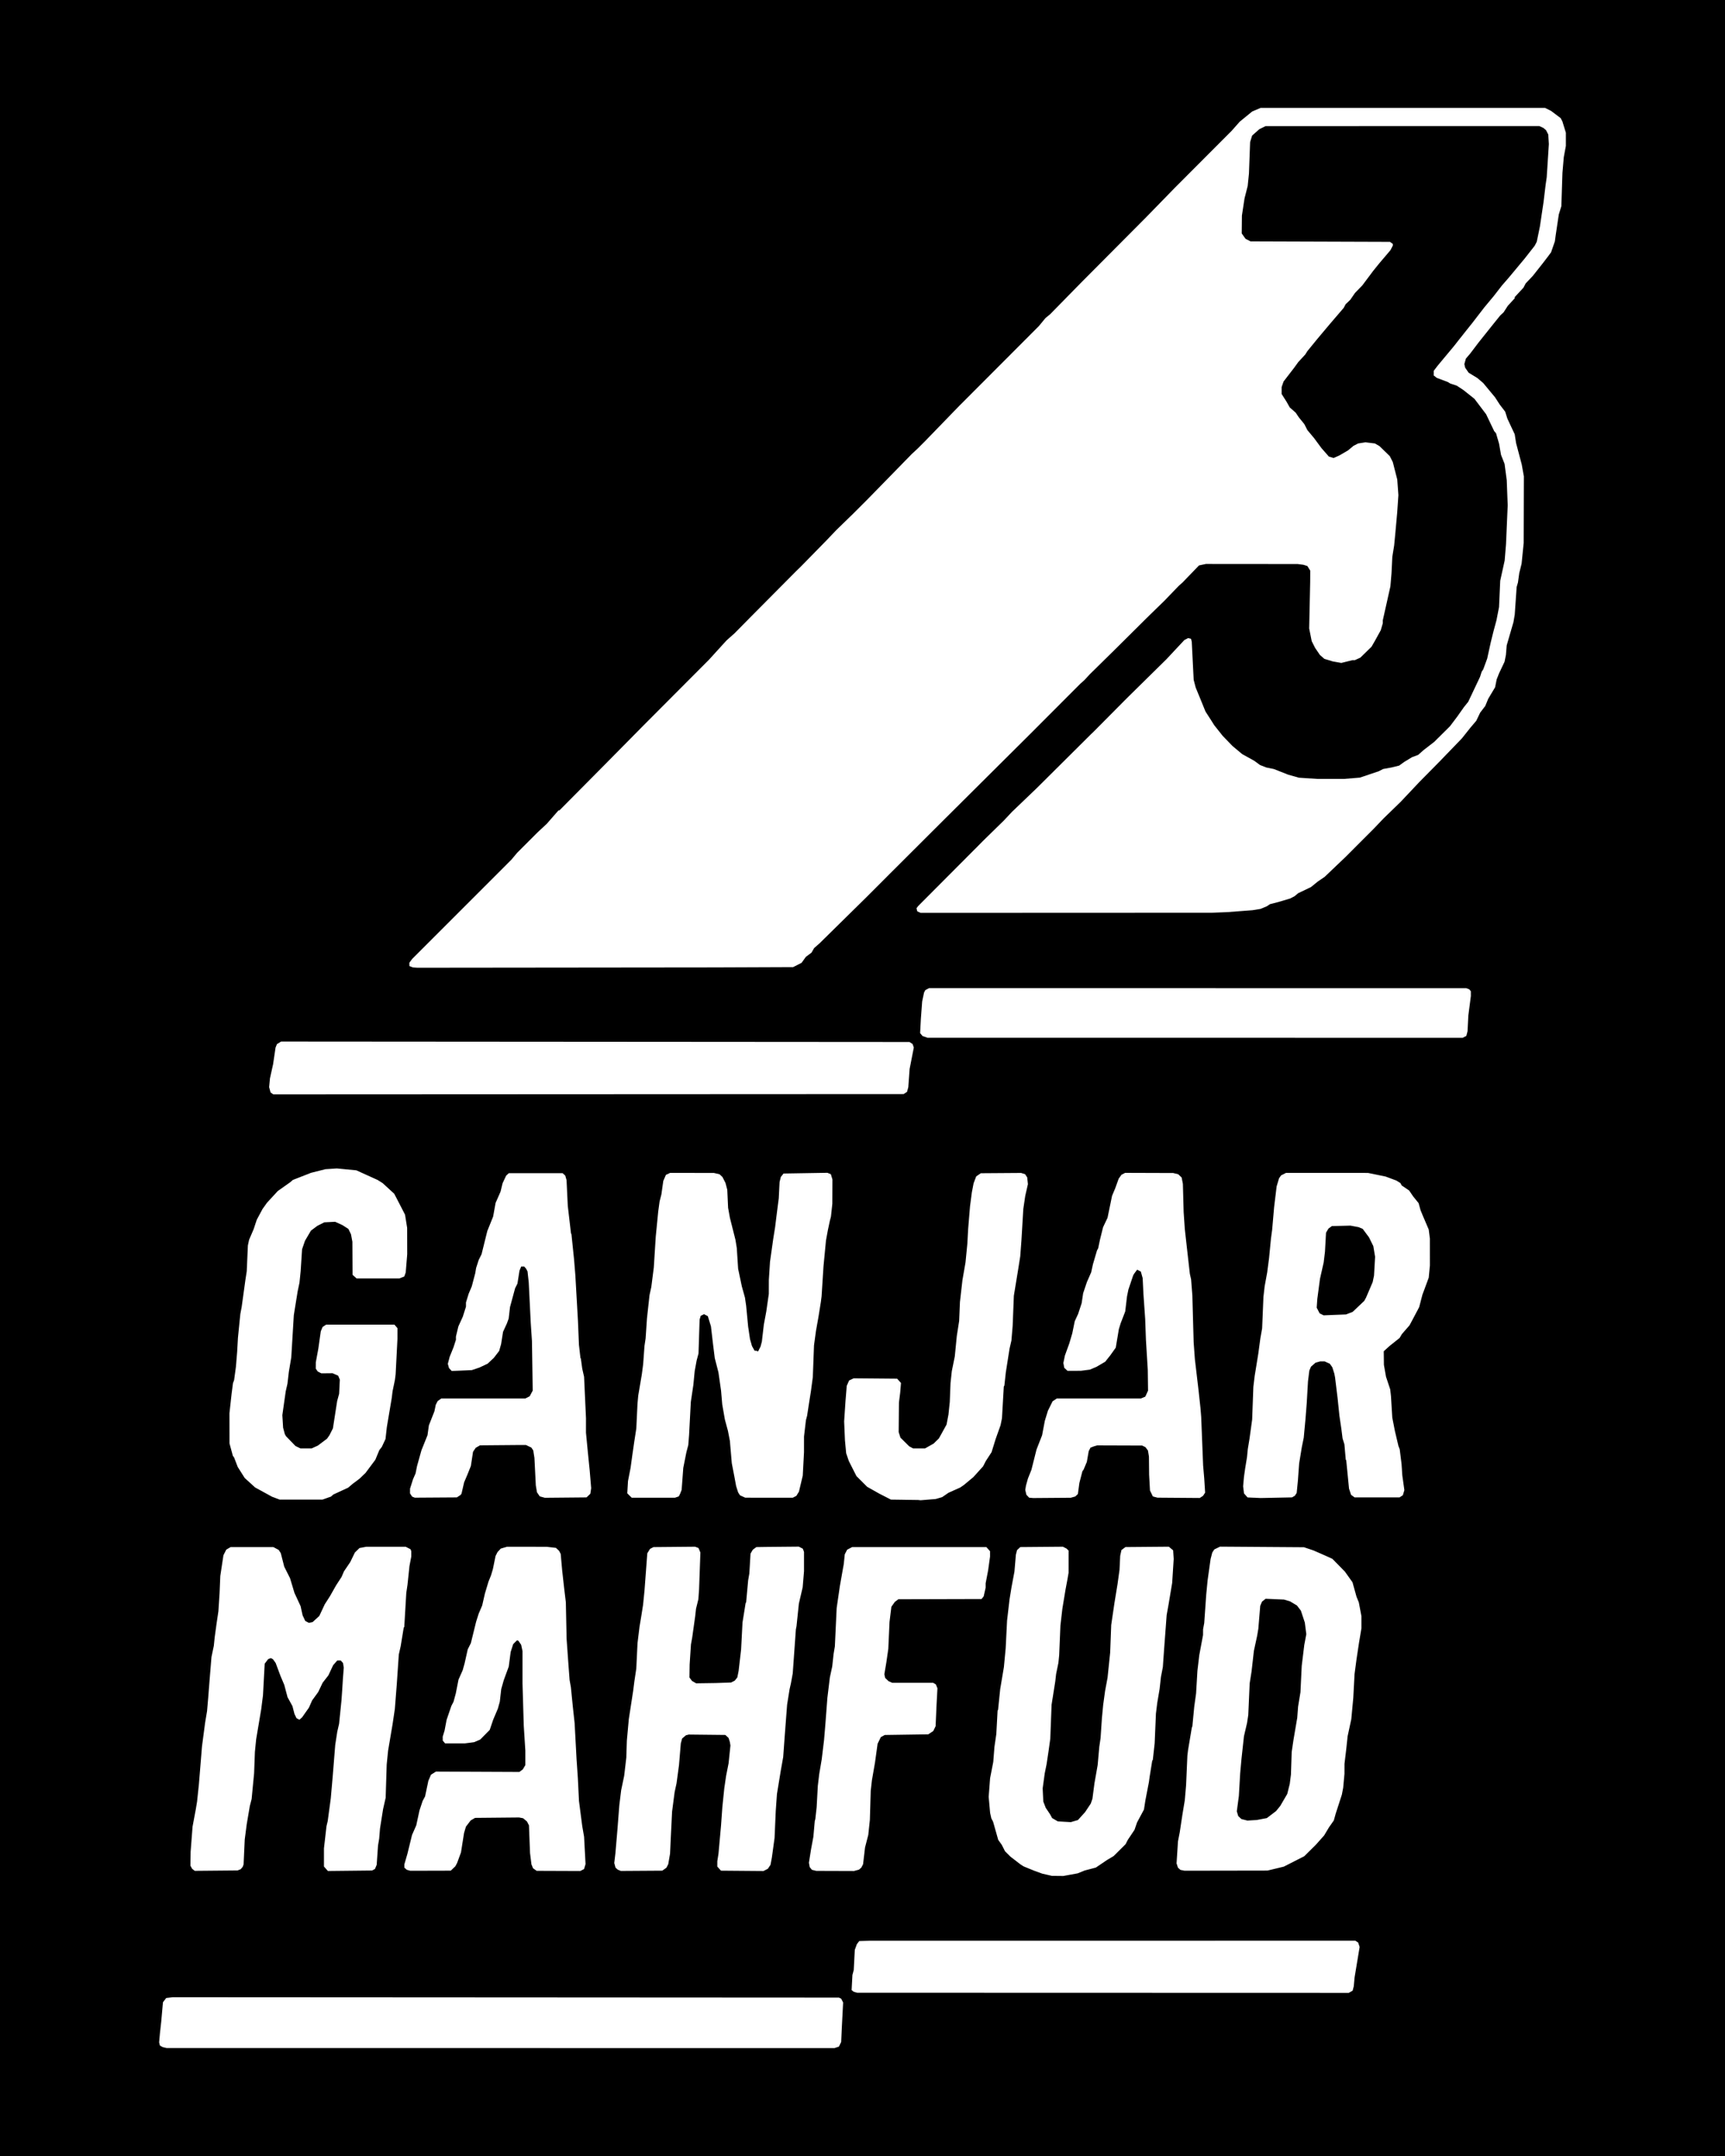 <?xml version="1.0" encoding="UTF-8" standalone="no"?>
<!-- Created with Inkscape (http://www.inkscape.org/) -->

<svg
   width="1080"
   height="1350"
   viewBox="0 0 1080 1350"
   version="1.1"
   id="svg5"
   xml:space="preserve"
   inkscape:version="1.2.2 (732a01da63, 2022-12-09)"
   sodipodi:docname="gama2.svg"
   xmlns:inkscape="http://www.inkscape.org/namespaces/inkscape"
   xmlns:sodipodi="http://sodipodi.sourceforge.net/DTD/sodipodi-0.dtd"
   xmlns="http://www.w3.org/2000/svg"
   xmlns:svg="http://www.w3.org/2000/svg"><rect x="0" y="0" width="1080" height="1350" fill="#808080" stroke="none"/><sodipodi:namedview
     id="namedview7"
     pagecolor="#ffffff"
     bordercolor="#000000"
     borderopacity="0.25"
     inkscape:showpageshadow="2"
     inkscape:pageopacity="0.0"
     inkscape:pagecheckerboard="0"
     inkscape:deskcolor="#d1d1d1"
     inkscape:document-units="px"
     showgrid="false"
     inkscape:zoom="0.27079571"
     inkscape:cx="404.36387"
     inkscape:cy="838.2703"
     inkscape:window-width="1366"
     inkscape:window-height="697"
     inkscape:window-x="-8"
     inkscape:window-y="-8"
     inkscape:window-maximized="1"
     inkscape:current-layer="layer1" /><defs
     id="defs2" /><g
     inkscape:label="Layer 1"
     inkscape:groupmode="layer"
     id="layer1"><rect
       style="fill:#000000;stroke:#000000;stroke-width:6.587"
       id="rect410"
       width="1073.414"
       height="1343.414"
       x="3.293"
       y="3.293" /><path
       style="fill:#ffffff;stroke-width:0.393"
       d="m 103.078,1282.109 -1.18,-0.281 -0.881,-0.473 -0.881,-0.473 -0.255,-1.017 -0.255,-1.017 0.251,-2.807 0.251,-2.808 0.411,-3.738 0.411,-3.738 0.536,-6.013 0.536,-6.013 1.018,-1.335 1.018,-1.335 2.067,-0.243 2.067,-0.242 208.519,0.116 208.519,0.116 0.703,0.343 0.703,0.343 0.614,1.188 0.614,1.188 -0.422,8.109 -0.422,8.109 -0.186,4.254 -0.186,4.254 -0.709,1.451 -0.709,1.451 -1.377,0.471 -1.377,0.471 -209.109,-0.023 -209.109,-0.023 -1.18,-0.281 z m 432.455,-34.658 -1.107,-0.328 -0.621,-0.515 -0.621,-0.515 0.255,-4.725 0.255,-4.725 0.417,-1.574 0.417,-1.574 0.326,-6.295 0.326,-6.295 0.643,-1.77 0.643,-1.77 0.744,-0.972 0.744,-0.972 3.277,-0.103 3.277,-0.103 152.028,-0.01 152.028,-0.01 0.884,0.579 0.884,0.579 0.457,1.385 0.457,1.385 -1.583,9.547 -1.583,9.547 -0.251,2.754 -0.251,2.754 -0.353,1.377 -0.353,1.377 -1.226,0.693 -1.226,0.693 -153.891,-0.043 -153.891,-0.043 -1.107,-0.328 z m 120.013,-73.551 -3.058,-0.706 -2.451,-0.896 -2.451,-0.896 -3.322,-1.354 -3.322,-1.354 -1.006,-0.634 -1.006,-0.634 -3.184,-2.457 -3.184,-2.457 -1.67,-1.67 -1.67,-1.67 -1.001,-1.985 -1.001,-1.985 -1.122,-1.574 -1.122,-1.574 -1.608,-5.681 -1.608,-5.681 -0.551,-1.066 -0.551,-1.066 -0.38,-1.712 -0.38,-1.712 -0.45,-5.01 -0.45,-5.01 0.442,-5.81 0.442,-5.81 0.992,-5.115 0.992,-5.115 0.373,-4.721 0.373,-4.721 0.585,-4.033 0.585,-4.033 0.399,-7.322 0.399,-7.322 0.152,-0.251 0.152,-0.251 0.667,-6.492 0.667,-6.492 1.156,-6.885 1.156,-6.885 0.558,-5.902 0.558,-5.902 0.433,-8.655 0.433,-8.655 0.78,-6.688 0.78,-6.688 0.608,-3.738 0.608,-3.738 0.924,-4.918 0.924,-4.918 0.449,-5.311 0.449,-5.311 0.363,-1.403 0.363,-1.403 1.019,-0.958 1.019,-0.958 13.336,-0.113 13.336,-0.113 1.152,0.596 1.152,0.596 0.627,0.627 0.627,0.627 -0.004,6.955 -0.004,6.955 -0.374,2.164 -0.374,2.164 -0.593,3.147 -0.593,3.147 -0.974,5.901 -0.974,5.902 -0.615,5.311 -0.615,5.311 -0.386,9.246 -0.386,9.246 -0.235,2.361 -0.235,2.361 -0.725,3.541 -0.725,3.541 -0.27,2.361 -0.27,2.361 -1.151,7.279 -1.151,7.279 -0.403,10.623 -0.403,10.623 -0.55,3.934 -0.55,3.934 -0.611,4.062 -0.611,4.062 -0.572,2.823 -0.572,2.823 -0.649,4.721 -0.649,4.721 0.196,4.131 0.196,4.131 0.757,1.967 0.757,1.967 1.353,2.015 1.353,2.015 0.647,1.19 0.647,1.19 1.783,1.045 1.783,1.045 4.07,0.23 4.07,0.231 2.223,-0.646 2.223,-0.646 2.227,-2.457 2.227,-2.457 1.801,-2.705 1.801,-2.705 0.517,-1.499 0.517,-1.499 0.632,-4.845 0.632,-4.845 1.006,-5.705 1.006,-5.705 0.509,-5.705 0.509,-5.705 0.401,-2.754 0.401,-2.754 0.423,-6.295 0.423,-6.295 0.395,-4.131 0.395,-4.131 0.597,-4.328 0.597,-4.328 0.769,-4.131 0.769,-4.131 0.815,-7.869 0.815,-7.869 0.331,-8.655 0.331,-8.655 1.014,-6.885 1.014,-6.885 0.964,-5.901 0.964,-5.902 0.625,-4.486 0.625,-4.486 0.21,-4.367 0.21,-4.367 0.393,-1.814 0.393,-1.814 1.253,-0.94 1.253,-0.94 13.573,-0.115 13.573,-0.115 1.354,1.135 1.354,1.135 0.176,2.718 0.176,2.718 -0.477,7.475 -0.477,7.475 -1.151,6.885 -1.151,6.885 -0.573,3.193 -0.573,3.193 -0.778,10.38 -0.778,10.38 -0.415,5.902 -0.415,5.902 -0.601,3.11 -0.601,3.11 -0.416,3.775 -0.416,3.775 -0.736,4.332 -0.736,4.332 -0.414,3.34 -0.414,3.34 -0.393,9.284 -0.393,9.284 -0.575,5.184 -0.575,5.184 -0.193,0.313 -0.193,0.313 -0.819,5.088 -0.819,5.088 -0.214,1.574 -0.214,1.574 -1.1,5.705 -1.1,5.705 -0.453,2.908 -0.453,2.908 -2.16,4.027 -2.16,4.027 -0.793,2.311 -0.793,2.311 -2.102,3.147 -2.102,3.147 -0.691,1.355 -0.692,1.355 -3.736,3.712 -3.736,3.712 -2.057,1.228 -2.057,1.228 -3.529,2.384 -3.529,2.384 -3.514,0.922 -3.514,0.922 -2.164,0.886 -2.164,0.886 -4.511,0.824 -4.511,0.824 -3.555,-0.036 -3.555,-0.036 -3.058,-0.706 z m -534.444,-3.097 -0.818,-0.65 -0.538,-0.984 -0.538,-0.984 0.071,-4.328 0.071,-4.328 0.603,-7.869 0.603,-7.869 1.027,-5.508 1.027,-5.508 0.386,-2.343 0.386,-2.343 0.565,-5.329 0.565,-5.329 0.981,-12 0.981,-12 0.989,-7.475 0.989,-7.475 0.592,-3.541 0.592,-3.541 0.373,-4.328 0.373,-4.328 0.43,-5.508 0.43,-5.508 0.579,-7.082 0.579,-7.082 0.74,-3.541 0.74,-3.541 0.256,-2.557 0.256,-2.557 0.593,-4.328 0.593,-4.328 0.58,-3.918 0.58,-3.918 0.372,-5.721 0.372,-5.721 0.221,-5.311 0.221,-5.311 0.983,-6.492 0.983,-6.492 0.889,-1.758 0.889,-1.758 1.36,-0.799 1.36,-0.799 h 13.377 13.377 l 1.666,0.89 1.666,0.89 0.654,0.999 0.654,0.999 1.087,4.245 1.087,4.245 1.817,3.618 1.817,3.618 1.385,4.608 1.385,4.608 1.915,4.131 1.915,4.131 0.634,2.88 0.634,2.88 0.827,1.759 0.827,1.759 1.158,0.599 1.158,0.599 1.155,-0.254 1.155,-0.254 2.078,-1.9 2.078,-1.899 1.724,-3.675 1.724,-3.675 1.639,-2.557 1.639,-2.557 1.891,-3.344 1.891,-3.344 1.728,-2.657 1.728,-2.657 0.75,-1.75 0.75,-1.75 1.949,-2.872 1.949,-2.872 1.464,-3.014 1.464,-3.014 1.439,-1.405 1.439,-1.405 2.109,-0.4 2.109,-0.4 h 12.355 12.355 l 1.51,0.77 1.51,0.77 0.245,0.639 0.245,0.639 -6e-5,1.64 -7e-5,1.64 -0.566,2.956 -0.566,2.956 -0.621,5.896 -0.621,5.896 -0.382,2.557 -0.382,2.557 -0.626,10.612 -0.626,10.612 -0.182,0.294 -0.182,0.294 -0.952,5.814 -0.952,5.814 -0.58,2.557 -0.58,2.557 -0.63,9.246 -0.63,9.246 -0.61,7.789 -0.61,7.789 -0.713,4.801 -0.713,4.801 -1.401,8.262 -1.401,8.262 -0.436,4.328 -0.436,4.328 -0.327,10.426 -0.327,10.426 -0.81,3.569 -0.81,3.569 -0.961,6.07 -0.961,6.07 -0.256,3.147 -0.256,3.147 -0.362,2.164 -0.362,2.164 -0.418,6.049 -0.418,6.049 -0.542,1.296 -0.542,1.296 -0.895,0.479 -0.895,0.479 -13.845,0.149 -13.845,0.149 -1.227,-1.397 -1.227,-1.397 v -5.692 -5.692 l 0.792,-6.926 0.792,-6.926 0.386,-1.63 0.386,-1.63 0.957,-7.082 0.957,-7.082 0.621,-7.082 0.621,-7.082 0.772,-9.639 0.772,-9.639 0.634,-4.131 0.634,-4.131 0.577,-2.508 0.577,-2.508 0.744,-7.328 0.744,-7.327 0.223,-3.147 0.223,-3.147 0.221,-3.541 0.221,-3.541 0.272,-3.57 0.272,-3.57 -0.235,-1.445 -0.235,-1.445 -0.713,-0.788 -0.713,-0.788 h -1.079 -1.079 l -1.29,1.469 -1.29,1.469 -1.497,3.195 -1.497,3.195 -1.805,2.32 -1.805,2.32 -1.374,2.891 -1.374,2.891 -1.907,2.622 -1.907,2.622 -1.007,2.278 -1.007,2.278 -2.134,3.028 -2.135,3.028 -0.833,0.753 -0.833,0.753 -0.924,-0.495 -0.924,-0.495 -0.629,-1.32 -0.629,-1.32 -0.636,-2.453 -0.636,-2.453 -1.529,-2.786 -1.529,-2.786 -1.027,-3.859 -1.027,-3.859 -1.192,-2.824 -1.192,-2.824 -1.504,-4.029 -1.504,-4.029 -0.844,-1.185 -0.844,-1.185 -0.661,-0.346 -0.661,-0.346 -0.844,0.319 -0.844,0.319 -1.084,1.421 -1.084,1.421 -0.537,9.918 -0.537,9.918 -0.551,4.328 -0.551,4.328 -1.588,9.442 -1.588,9.442 -0.39,3.934 -0.39,3.934 -0.249,6.688 -0.249,6.688 -0.776,8.065 -0.776,8.065 -0.567,2.201 -0.567,2.201 -0.972,5.737 -0.972,5.737 -0.619,4.743 -0.619,4.743 -0.355,7.777 -0.355,7.777 -0.282,0.787 -0.282,0.787 -0.629,0.734 -0.629,0.734 -0.984,0.386 -0.984,0.386 -13.398,0.121 -13.398,0.121 z m 134.684,0.291 -1.124,-0.305 -0.745,-0.674 -0.745,-0.674 v -1.038 -1.038 l 0.962,-3.327 0.962,-3.327 1.432,-5.86 1.432,-5.86 1.326,-3.016 1.326,-3.016 1.014,-4.697 1.014,-4.697 0.988,-2.951 0.988,-2.951 0.757,-1.407 0.757,-1.407 1.03,-4.888 1.03,-4.888 0.817,-1.904 0.817,-1.904 1.558,-0.983 1.558,-0.984 26.111,0.115 26.111,0.115 1.086,-0.81 1.086,-0.81 0.787,-1.336 0.787,-1.336 v -4.524 -4.524 l -0.497,-7.869 -0.497,-7.869 -0.388,-13.152 -0.388,-13.152 v -10.14 -10.14 l -0.423,-1.972 -0.423,-1.972 -0.856,-1.263 -0.856,-1.263 -0.445,-0.146 -0.445,-0.146 -1.195,1.195 -1.195,1.195 -0.79,2.462 -0.79,2.462 -0.598,4.57 -0.598,4.57 -0.781,2.119 -0.781,2.119 -0.792,2.164 -0.792,2.164 -0.779,2.754 -0.779,2.754 -0.445,3.934 -0.445,3.934 -0.599,2.164 -0.599,2.164 -1.494,3.541 -1.494,3.541 -1.065,3.147 -1.065,3.147 -2.99,3.031 -2.99,3.031 -1.895,0.815 -1.895,0.815 -2.853,0.371 -2.853,0.37 -6.232,0.012 -6.232,0.012 -0.738,-0.885 -0.738,-0.885 -0.013,-1.216 -0.013,-1.216 0.589,-1.931 0.589,-1.931 0.632,-3.344 0.632,-3.344 1.491,-4.363 1.491,-4.363 0.675,-1.306 0.675,-1.306 0.708,-2.593 0.708,-2.593 0.848,-4.328 0.848,-4.328 1.311,-2.951 1.311,-2.951 0.604,-2.164 0.604,-2.164 0.977,-4.373 0.977,-4.373 0.97,-1.922 0.97,-1.922 1.646,-6.688 1.646,-6.688 0.809,-2.557 0.809,-2.557 1.093,-2.557 1.093,-2.557 0.857,-3.738 0.857,-3.738 1.121,-3.738 1.121,-3.738 0.793,-1.967 0.793,-1.967 0.587,-1.967 0.587,-1.967 0.832,-4.089 0.832,-4.089 0.616,-1.223 0.616,-1.223 1.021,-1.091 1.021,-1.091 1.956,-0.581 1.956,-0.581 12.42,0.017 12.42,0.017 2.88,0.334 2.88,0.334 0.993,0.928 0.993,0.928 0.509,0.984 0.509,0.984 0.454,5.115 0.454,5.115 0.591,5.311 0.591,5.311 0.563,4.721 0.563,4.721 0.237,11.41 0.237,11.409 0.575,8.065 0.575,8.065 0.365,4.841 0.365,4.841 0.398,2.241 0.398,2.241 0.611,6.098 0.611,6.098 0.557,5.115 0.557,5.115 0.618,11.409 0.618,11.409 0.404,5.902 0.404,5.902 0.346,7.082 0.346,7.082 1.02,7.869 1.02,7.869 0.583,3.344 0.583,3.344 0.455,8.562 0.455,8.562 -0.469,1.567 -0.469,1.567 -1.164,0.602 -1.164,0.602 -13.671,-0.052 -13.671,-0.052 -1.128,-0.803 -1.128,-0.803 -0.503,-1.22 -0.503,-1.22 -0.444,-3.541 -0.444,-3.541 -0.332,-8.672 -0.332,-8.672 -0.629,-1.216 -0.629,-1.216 -1.206,-1.015 -1.206,-1.015 -1.272,-0.238 -1.272,-0.238 -13.766,0.128 -13.766,0.128 -1.377,0.805 -1.377,0.805 -1.484,1.945 -1.484,1.945 -0.587,1.988 -0.587,1.988 -0.96,6.078 -0.96,6.078 -1.208,3.285 -1.208,3.285 -0.546,1.043 -0.546,1.043 -1.432,1.377 -1.432,1.377 -12.666,0.033 -12.666,0.033 -1.124,-0.305 z m 131.948,0.01 -0.975,-0.399 -0.698,-0.632 -0.698,-0.632 -0.389,-1.445 -0.389,-1.445 0.364,-3.115 0.364,-3.115 0.623,-7.279 0.623,-7.278 0.592,-7.672 0.592,-7.672 0.578,-4.721 0.578,-4.721 0.946,-4.524 0.946,-4.524 0.667,-5.705 0.667,-5.705 0.171,-5.311 0.171,-5.311 0.607,-6.688 0.607,-6.688 1.361,-8.852 1.361,-8.852 0.402,-3.147 0.402,-3.147 0.583,-3.835 0.583,-3.835 0.383,-7.968 0.383,-7.968 0.623,-5.115 0.623,-5.115 0.556,-3.344 0.556,-3.344 0.561,-3.541 0.561,-3.541 0.454,-4.524 0.454,-4.524 0.871,-11.627 0.871,-11.628 0.857,-1.387 0.857,-1.387 1.092,-0.559 1.092,-0.559 13.005,-0.118 13.005,-0.118 1.079,0.41 1.079,0.41 0.589,1.41 0.589,1.41 -0.41,11.477 -0.41,11.477 -0.223,3.147 -0.223,3.147 -0.73,2.951 -0.73,2.951 -0.263,2.361 -0.263,2.361 -0.939,6.688 -0.939,6.688 -0.39,2.164 -0.39,2.164 -0.414,6.295 -0.414,6.295 -0.058,4.048 -0.058,4.048 0.795,1.066 0.795,1.066 1.289,0.755 1.289,0.755 6.145,-0.087 6.145,-0.087 4.821,-0.167 4.821,-0.167 1.144,-0.592 1.144,-0.591 0.799,-1.015 0.799,-1.015 0.404,-2.042 0.404,-2.042 0.773,-6.688 0.773,-6.688 0.442,-8.459 0.442,-8.459 0.974,-6.058 0.974,-6.058 0.162,-0.263 0.162,-0.262 0.63,-6.86 0.63,-6.859 0.373,-2.164 0.373,-2.164 0.371,-6.215 0.371,-6.215 0.714,-1.219 0.714,-1.219 1.111,-0.828 1.111,-0.828 2.823,-0.045 2.823,-0.045 10.458,-0.098 10.458,-0.098 1.263,0.653 1.263,0.653 0.377,0.99 0.377,0.99 v 6.051 6.051 l -0.418,5.038 -0.418,5.038 -1.19,5.115 -1.19,5.115 -0.742,7.082 -0.742,7.082 -0.197,0.984 -0.197,0.984 -0.98,13.77 -0.98,13.77 -0.573,3.147 -0.573,3.147 -0.424,1.864 -0.424,1.864 -0.77,4.824 -0.77,4.824 -0.792,10.426 -0.792,10.426 -0.424,5.902 -0.424,5.901 -0.77,4.328 -0.77,4.328 -1.192,7.279 -1.192,7.279 -0.377,5.311 -0.377,5.311 -0.371,8.459 -0.371,8.459 -0.84,6.098 -0.84,6.098 -0.426,2.294 -0.426,2.294 -0.833,1.247 -0.833,1.247 -1.369,0.699 -1.369,0.698 -13.311,-0.108 -13.311,-0.108 -1.148,-1.285 -1.148,-1.285 0.003,-1.666 0.003,-1.666 0.369,-2.361 0.369,-2.361 0.799,-8.852 0.799,-8.852 0.409,-5.705 0.409,-5.705 0.605,-5.902 0.605,-5.902 0.573,-3.934 0.573,-3.934 0.778,-3.934 0.778,-3.934 0.577,-5.557 0.577,-5.557 -0.194,-1.131 -0.194,-1.131 -0.391,-1.221 -0.391,-1.221 -1.003,-0.943 -1.003,-0.943 -11.458,-0.121 -11.458,-0.121 -0.874,0.219 -0.874,0.219 -1.203,1.012 -1.203,1.012 -0.413,1.534 -0.413,1.534 -0.567,6.797 -0.567,6.798 -0.769,5.705 -0.769,5.705 -0.599,2.754 -0.599,2.754 -0.797,6.098 -0.797,6.098 -0.39,7.869 -0.39,7.869 -0.244,5.311 -0.244,5.311 -0.565,3.281 -0.565,3.281 -0.576,1.114 -0.576,1.114 -1.285,0.916 -1.285,0.916 -12.983,0.084 -12.983,0.084 -0.975,-0.399 z m 121.965,0.027 -1.368,-0.322 -0.685,-0.846 -0.685,-0.847 -0.255,-1.362 -0.255,-1.362 0.666,-4.217 0.667,-4.216 0.73,-3.934 0.73,-3.934 0.437,-4.918 0.437,-4.918 0.169,-0.59 0.169,-0.59 0.418,-3.73 0.418,-3.73 0.364,-6.691 0.364,-6.691 0.448,-3.742 0.448,-3.742 0.769,-4.524 0.768,-4.524 0.737,-6.098 0.737,-6.098 0.412,-4.918 0.412,-4.918 0.628,-8.262 0.628,-8.262 0.778,-6.4 0.778,-6.4 0.74,-3.436 0.74,-3.436 0.428,-3.934 0.428,-3.934 0.397,-2.361 0.397,-2.361 0.565,-12 0.565,-12 1.002,-6.885 1.002,-6.885 0.762,-4.328 0.762,-4.328 0.459,-2.557 0.459,-2.557 0.31,-3.048 0.31,-3.048 0.753,-1.451 0.753,-1.451 1.548,-0.812 1.548,-0.812 h 42.031 42.031 l 1.148,1.285 1.148,1.285 v 1.696 1.696 l -0.599,4.298 -0.599,4.298 -0.778,4.053 -0.778,4.053 v 1.378 1.378 l -0.62,2.727 -0.62,2.727 -0.667,0.823 -0.667,0.823 -26.028,0.068 -26.028,0.068 -1.111,0.824 -1.111,0.824 -1.085,1.537 -1.084,1.537 -0.579,4.721 -0.579,4.721 -0.384,8.459 -0.384,8.459 -0.629,4.328 -0.629,4.328 -0.606,3.614 -0.606,3.614 0.253,1.151 0.253,1.151 1.063,1.014 1.063,1.014 1.18,0.517 1.18,0.517 h 12.787 12.787 l 0.831,0.477 0.831,0.477 0.507,1.224 0.507,1.224 -0.288,5.381 -0.288,5.381 -0.286,6.492 -0.286,6.492 -0.727,1.51 -0.727,1.51 -1.581,1.047 -1.581,1.047 -13.603,0.197 -13.603,0.197 -1.247,0.682 -1.247,0.682 -1.003,2.072 -1.003,2.072 -0.816,5.902 -0.816,5.901 -0.959,5.508 -0.959,5.508 -0.377,3.344 -0.377,3.344 -0.267,9.049 -0.267,9.049 -0.496,4.721 -0.496,4.721 -1.018,3.934 -1.018,3.934 -0.611,5.248 -0.612,5.248 -0.542,1.048 -0.542,1.048 -0.729,0.648 -0.729,0.648 -1.574,0.43 -1.574,0.43 -11.803,-0.038 -11.803,-0.038 -1.368,-0.322 z m 230.624,-0.022 -1.295,-0.27 -0.756,-0.684 -0.756,-0.684 -0.443,-1.343 -0.443,-1.343 0.444,-6.907 0.444,-6.907 0.549,-2.817 0.549,-2.817 0.833,-5.508 0.833,-5.508 0.749,-4.524 0.749,-4.524 0.407,-4.721 0.407,-4.721 0.403,-9.246 0.403,-9.246 0.217,-1.77 0.217,-1.77 1.169,-6.989 1.168,-6.989 0.18,-0.486 0.18,-0.486 0.584,-6.098 0.584,-6.098 0.574,-4.131 0.574,-4.131 0.423,-7.128 0.423,-7.128 0.578,-4.872 0.578,-4.872 0.622,-3.344 0.622,-3.344 0.552,-2.951 0.552,-2.951 0.014,-1.815 0.014,-1.815 0.361,-1.923 0.361,-1.923 0.619,-8.852 0.619,-8.852 0.437,-4.524 0.437,-4.524 0.937,-6.688 0.937,-6.688 0.531,-2.034 0.531,-2.034 0.635,-0.97 0.636,-0.97 1.8,-0.871 1.8,-0.871 26.253,0.185 26.253,0.185 2.951,0.992 2.951,0.992 3.738,1.635 3.738,1.636 2.225,1.019 2.226,1.019 3.902,3.978 3.902,3.978 2.386,3.35 2.386,3.35 1.254,4.518 1.254,4.518 0.724,1.77 0.724,1.77 0.819,4.328 0.819,4.328 v 3.785 3.785 l -0.75,4.477 -0.75,4.477 -0.802,5.311 -0.802,5.311 -0.602,4.524 -0.602,4.524 -0.396,7.475 -0.396,7.475 -0.626,6.688 -0.626,6.688 -1.147,5.311 -1.147,5.311 -0.393,3.738 -0.393,3.738 -0.587,4.918 -0.587,4.918 -0.008,3.147 -0.008,3.147 -0.398,4.328 -0.398,4.328 -0.413,2.164 -0.413,2.164 -1.913,5.902 -1.914,5.902 -0.605,2.178 -0.605,2.178 -1.503,2.15 -1.503,2.15 -1.535,2.557 -1.535,2.557 -2.583,2.909 -2.583,2.909 -3.614,3.583 -3.614,3.583 -6.419,3.271 -6.419,3.272 -5.115,1.231 -5.115,1.231 -25.967,0.044 -25.967,0.044 -1.295,-0.27 z m 49.687,-32.1 3.147,-0.596 2.873,-2.186 2.873,-2.186 1.317,-1.614 1.317,-1.614 2.199,-3.765 2.199,-3.765 0.787,-3.164 0.787,-3.164 0.368,-2.907 0.368,-2.907 0.236,-7.082 0.236,-7.082 0.551,-3.738 0.551,-3.738 1.19,-6.985 1.19,-6.985 0.254,-3.441 0.254,-3.441 0.744,-4.524 0.744,-4.524 0.397,-8.238 0.398,-8.238 0.793,-6.516 0.793,-6.516 0.641,-3.423 0.641,-3.423 -0.468,-3.652 -0.468,-3.652 -1.229,-3.707 -1.229,-3.707 -1.225,-1.611 -1.225,-1.611 -2.148,-1.291 -2.148,-1.291 -1.917,-0.571 -1.917,-0.571 -5.755,-0.252 -5.755,-0.252 -1.13,0.901 -1.13,0.901 -0.551,1.318 -0.551,1.318 -0.596,7.173 -0.596,7.173 -0.362,2.164 -0.362,2.164 -1.021,4.721 -1.021,4.721 -0.737,6.492 -0.737,6.492 -0.589,3.738 -0.589,3.738 -0.442,9.917 -0.442,9.917 -0.381,2.476 -0.381,2.476 -0.963,4.131 -0.963,4.131 -0.775,7.082 -0.775,7.082 -0.411,4.524 -0.411,4.524 -0.408,7.082 -0.408,7.082 -0.645,4.824 -0.645,4.824 0.448,1.494 0.448,1.494 0.979,0.92 0.979,0.92 1.88,0.486 1.88,0.486 2.951,-0.18 2.951,-0.18 z m -223.714,-199.896 -8.507,-0.114 -3.69,-1.898 -3.69,-1.898 -3.738,-2.104 -3.738,-2.104 -3.367,-3.368 -3.367,-3.368 -2.386,-4.721 -2.386,-4.721 -0.827,-2.429 -0.827,-2.429 -0.382,-4.062 -0.382,-4.062 -0.253,-5.902 -0.253,-5.901 0.42,-6.295 0.42,-6.295 0.393,-4.843 0.393,-4.843 0.742,-1.677 0.742,-1.677 1.432,-0.679 1.432,-0.679 13.605,0.117 13.605,0.118 1.199,1.343 1.199,1.343 -0.243,2.985 -0.243,2.985 -0.389,3.125 -0.389,3.125 -0.085,9.268 -0.085,9.268 0.551,1.741 0.551,1.741 2.736,2.709 2.736,2.709 1.214,0.653 1.214,0.653 3.738,0.013 3.738,0.013 2.687,-1.512 2.687,-1.512 1.67,-1.635 1.67,-1.635 2.389,-4.328 2.389,-4.328 0.597,-3.147 0.597,-3.147 0.411,-3.934 0.411,-3.934 0.231,-5.902 0.231,-5.902 0.403,-3.738 0.403,-3.738 0.931,-4.601 0.931,-4.601 0.633,-6.415 0.633,-6.415 0.738,-4.721 0.738,-4.721 0.245,-5.901 0.245,-5.901 0.784,-6.885 0.784,-6.885 0.957,-5.508 0.957,-5.508 0.58,-5.901 0.579,-5.901 0.244,-4.524 0.244,-4.524 0.583,-7.082 0.583,-7.082 0.574,-4.409 0.574,-4.409 0.552,-2.869 0.552,-2.869 0.818,-2.164 0.818,-2.164 1.449,-0.984 1.45,-0.984 12.619,-0.089 12.619,-0.089 1.246,0.404 1.246,0.404 0.654,0.999 0.654,0.999 0.218,2.109 0.218,2.109 -0.835,3.659 -0.835,3.659 -0.605,4.098 -0.605,4.098 -0.589,9.869 -0.589,9.869 -0.37,4.945 -0.37,4.945 -0.617,3.908 -0.618,3.908 -1.383,8.459 -1.383,8.459 -0.375,9.442 -0.375,9.442 -0.388,4.574 -0.388,4.574 -0.578,2.508 -0.578,2.508 -1.176,7.475 -1.176,7.475 -0.449,4.124 -0.449,4.124 -0.182,0.294 -0.182,0.294 -0.574,9.943 -0.574,9.943 -0.437,2.164 -0.437,2.164 -1.543,4.328 -1.543,4.328 -1.278,4.131 -1.278,4.131 -1.799,2.754 -1.799,2.754 -0.841,1.655 -0.841,1.655 -3.05,3.377 -3.05,3.377 -2.951,2.458 -2.951,2.458 -1.18,0.815 -1.18,0.815 -3.666,1.641 -3.666,1.641 -1.99,1.369 -1.99,1.369 -2.017,0.585 -2.017,0.585 -4.721,0.39 -4.721,0.39 -0.787,-0.084 -0.787,-0.084 -8.507,-0.114 z m -393.581,-1.021 -2.361,-0.881 -2.754,-1.511 -2.754,-1.511 -2.557,-1.397 -2.557,-1.397 -3.269,-2.977 -3.269,-2.977 -2.174,-3.439 -2.174,-3.439 -1.171,-3.04 -1.171,-3.04 -0.35,-0.421 -0.35,-0.421 -1.061,-3.918 -1.061,-3.918 -0.016,-9.442 -0.016,-9.442 0.674,-6.098 0.674,-6.098 0.434,-3.344 0.434,-3.344 0.351,-0.933 0.351,-0.933 0.568,-4.181 0.568,-4.181 0.386,-4.721 0.386,-4.721 0.245,-4.328 0.245,-4.328 0.751,-7.475 0.751,-7.475 0.411,-2.164 0.411,-2.164 1.17,-8.459 1.17,-8.459 0.425,-2.754 0.425,-2.754 0.355,-8.065 0.355,-8.065 0.373,-1.77 0.373,-1.77 1.434,-3.344 1.434,-3.344 0.979,-2.951 0.979,-2.951 1.793,-3.344 1.793,-3.344 1.399,-1.967 1.399,-1.967 3.376,-3.667 3.376,-3.668 3.934,-2.785 3.934,-2.785 0.787,-0.69 0.787,-0.69 5.705,-2.235 5.705,-2.235 4.488,-1.127 4.488,-1.127 3.577,-0.236 3.577,-0.236 6.098,0.582 6.098,0.582 6.656,3.016 6.656,3.016 1.606,1.01 1.606,1.01 3.602,3.308 3.602,3.308 1.877,3.612 1.877,3.612 1.51,2.951 1.51,2.951 0.664,4.131 0.664,4.131 0.018,8.262 0.018,8.262 -0.473,5.705 -0.473,5.705 -0.44,1.247 -0.44,1.247 -1.554,0.622 -1.554,0.622 h -13.363 -13.363 l -1.285,-1.148 -1.285,-1.148 -0.052,-10.36 -0.051,-10.36 -0.44,-2.335 -0.44,-2.335 -0.809,-1.671 -0.809,-1.671 -1.847,-1.184 -1.847,-1.184 -2.3,-1.053 -2.3,-1.053 -3.404,0.173 -3.404,0.173 -2.164,1.097 -2.164,1.097 -2.012,1.503 -2.012,1.503 -1.867,3.184 -1.867,3.184 -0.907,2.647 -0.907,2.647 -0.446,6.885 -0.446,6.885 -0.364,3.561 -0.364,3.561 -0.575,2.734 -0.575,2.734 -1.014,6.295 -1.014,6.295 -0.187,1.18 -0.187,1.18 -0.795,13.18 -0.795,13.18 -0.758,4.524 -0.758,4.524 -0.437,3.738 -0.437,3.738 -0.538,2.361 -0.538,2.361 -1.064,7.475 -1.064,7.475 0.242,3.934 0.242,3.934 0.541,2.011 0.541,2.011 0.358,0.64 0.358,0.64 2.972,3.076 2.972,3.076 1.54,0.751 1.54,0.751 h 3.541 3.541 l 1.933,-0.884 1.933,-0.884 2.862,-2.154 2.862,-2.154 0.76,-1.078 0.76,-1.078 1.088,-2.159 1.088,-2.158 1.327,-8.557 1.327,-8.557 0.618,-2.268 0.618,-2.268 0.22,-4.41 0.22,-4.41 -0.517,-1.249 -0.517,-1.249 -1.758,-0.778 -1.758,-0.778 -3.524,0.033 -3.524,0.033 -1.116,-0.577 -1.116,-0.577 -0.614,-0.877 -0.614,-0.877 0.006,-1.978 0.006,-1.978 0.796,-4.328 0.796,-4.328 0.759,-5.392 0.759,-5.392 0.57,-1.365 0.57,-1.365 1.098,-0.719 1.098,-0.719 h 21.395 21.395 l 0.949,1.104 0.949,1.104 -0.003,3.224 -0.003,3.224 -0.576,11.213 -0.576,11.213 -0.227,1.77 -0.227,1.77 -0.732,3.541 -0.732,3.541 -0.267,2.164 -0.267,2.164 -1.526,9.049 -1.526,9.049 -0.418,3.738 -0.418,3.738 -1.159,2.484 -1.159,2.484 -0.765,0.972 -0.765,0.972 -1.255,3.035 -1.255,3.036 -3.079,4.131 -3.079,4.131 -1.894,1.815 -1.894,1.815 -2.164,1.623 -2.164,1.623 -1.384,1.18 -1.384,1.18 -4.652,2.141 -4.652,2.141 -0.71,0.642 -0.71,0.642 -2.697,0.952 -2.697,0.952 -13.377,-0.012 -13.377,-0.012 -2.361,-0.881 z m 472.855,-0.181 -1.23,-0.12 -0.868,-0.924 -0.868,-0.924 -0.351,-1.513 -0.351,-1.514 0.227,-1.377 0.227,-1.377 0.604,-2.164 0.604,-2.164 1.099,-2.754 1.099,-2.754 1.59,-6.331 1.59,-6.331 1.751,-4.488 1.751,-4.488 0.855,-4.524 0.855,-4.524 0.966,-3.147 0.966,-3.147 1.456,-2.945 1.456,-2.945 1.337,-0.891 1.337,-0.891 h 26.314 26.314 l 1.381,-0.577 1.381,-0.577 0.857,-1.882 0.857,-1.882 -0.086,-6.492 -0.086,-6.492 -0.575,-9.442 -0.575,-9.442 -0.234,-6.492 -0.234,-6.492 -0.549,-7.869 -0.549,-7.869 -0.238,-4.918 -0.238,-4.918 -0.578,-2.06 -0.578,-2.06 -1.151,-0.595 -1.151,-0.595 -0.945,1.278 -0.945,1.278 -0.3,0.527 -0.3,0.527 -1.483,4.402 -1.483,4.402 -0.443,2.152 -0.443,2.152 -0.558,4.721 -0.558,4.721 -1.44,3.738 -1.44,3.738 -0.546,1.77 -0.546,1.77 -0.979,5.833 -0.979,5.833 -1.734,2.429 -1.734,2.429 -1.566,1.967 -1.566,1.967 -2.713,1.595 -2.713,1.595 -2.065,0.875 -2.065,0.875 -2.853,0.37 -2.853,0.371 -4.172,0.012 -4.172,0.012 -1.015,-0.941 -1.015,-0.941 -0.283,-1.508 -0.283,-1.508 0.483,-2.336 0.483,-2.336 1.369,-3.772 1.369,-3.772 0.939,-3.171 0.939,-3.171 0.777,-3.802 0.777,-3.802 1.051,-2.272 1.051,-2.272 1.106,-3.355 1.106,-3.355 0.475,-3.137 0.475,-3.137 1.169,-3.492 1.169,-3.492 1.345,-3.059 1.345,-3.059 0.545,-2.499 0.545,-2.499 1.27,-4.328 1.27,-4.328 0.375,-0.705 0.375,-0.705 0.551,-2.639 0.551,-2.639 0.981,-3.952 0.981,-3.952 1.396,-2.939 1.395,-2.939 1.413,-6.879 1.413,-6.879 0.994,-2.361 0.994,-2.361 1.083,-3.015 1.083,-3.015 0.869,-1.22 0.869,-1.22 1.15,-0.595 1.15,-0.595 15.048,0.049 15.048,0.049 1.574,0.389 1.574,0.389 1.066,1.008 1.066,1.008 0.393,2.007 0.393,2.007 0.239,8.852 0.239,8.852 0.365,5.311 0.365,5.311 0.57,5.115 0.57,5.115 1.003,8.852 1.003,8.852 0.395,1.77 0.395,1.77 0.391,5.026 0.391,5.026 0.405,14.646 0.405,14.646 0.385,5.311 0.385,5.311 1.161,9.836 1.161,9.836 0.594,5.508 0.594,5.508 0.223,2.754 0.223,2.754 0.6,15.147 0.6,15.147 0.354,4.131 0.354,4.131 0.276,4.405 0.276,4.405 -0.654,0.999 -0.654,0.999 -1.027,0.673 -1.027,0.673 -13.23,-0.098 -13.23,-0.098 -1.443,-0.379 -1.443,-0.379 -0.907,-1.862 -0.907,-1.862 -0.271,-4.918 -0.271,-4.918 -0.058,-5.705 -0.058,-5.705 -0.311,-1.893 -0.311,-1.893 -0.783,-1.058 -0.783,-1.058 -1.035,-0.508 -1.035,-0.508 -14.076,-0.048 -14.076,-0.048 -0.984,0.287 -0.984,0.287 -1.101,0.422 -1.1,0.422 -0.563,1.089 -0.563,1.089 -0.587,3.363 -0.586,3.363 -1.036,2.475 -1.036,2.475 -0.343,0.423 -0.343,0.423 -0.962,3.708 -0.962,3.708 -0.468,3.469 -0.468,3.468 -0.827,0.77 -0.827,0.77 -1.391,0.391 -1.391,0.391 -11.803,0.091 -11.803,0.091 -1.23,-0.12 z m 139.587,-0.077 -4.065,-0.197 -1.116,-1.249 -1.116,-1.249 -0.279,-2.235 -0.279,-2.235 0.266,-3.008 0.266,-3.008 0.396,-2.754 0.396,-2.754 0.548,-3.344 0.548,-3.344 0.251,-2.557 0.251,-2.557 0.551,-3.344 0.551,-3.344 0.812,-5.902 0.812,-5.902 0.376,-10.229 0.376,-10.229 0.403,-3.344 0.403,-3.344 1.149,-7.082 1.149,-7.082 0.635,-4.721 0.635,-4.721 0.558,-3.147 0.558,-3.147 0.408,-9.836 0.408,-9.836 0.382,-3.344 0.382,-3.344 0.793,-4.328 0.793,-4.328 0.593,-4.524 0.593,-4.524 0.59,-6.098 0.59,-6.098 0.373,-2.754 0.373,-2.754 0.616,-7.082 0.616,-7.082 0.784,-6.492 0.784,-6.492 0.765,-2.557 0.765,-2.557 0.63,-0.89 0.63,-0.89 1.532,-0.782 1.532,-0.782 25.687,0.01 25.687,0.01 5.508,1.133 5.508,1.133 3.335,1.24 3.335,1.24 1.293,0.799 1.293,0.799 0.398,0.743 0.398,0.743 2.335,1.585 2.335,1.585 1.27,1.865 1.27,1.865 1.696,2.101 1.696,2.101 0.615,2.227 0.615,2.227 0.73,1.77 0.73,1.77 1.816,4.24 1.816,4.24 0.369,2.842 0.369,2.842 0.004,8.459 0.004,8.459 -0.37,3.798 -0.37,3.798 -1.986,5.365 -1.986,5.365 -0.986,3.796 -0.986,3.796 -0.516,1.008 -0.516,1.008 -2.508,4.721 -2.508,4.721 -2.404,2.767 -2.404,2.767 -0.715,1.211 -0.715,1.211 -3.15,2.513 -3.15,2.513 -1.814,1.649 -1.814,1.649 0.051,4.252 0.051,4.252 0.661,3.738 0.661,3.738 1.315,3.95 1.315,3.95 0.24,2.148 0.24,2.148 0.407,6.688 0.407,6.688 0.807,4.131 0.807,4.131 1.114,4.721 1.114,4.721 0.407,1.069 0.407,1.069 0.577,4.636 0.577,4.636 0.235,3.541 0.235,3.541 0.647,4.607 0.647,4.607 -0.477,1.591 -0.477,1.591 -1.048,0.687 -1.048,0.687 h -14.054 -14.054 l -1.111,-0.819 -1.111,-0.819 -0.64,-1.935 -0.64,-1.935 -0.869,-8.845 -0.869,-8.845 -0.159,-0.258 -0.159,-0.258 -0.413,-4.753 -0.413,-4.753 -0.582,-1.881 -0.582,-1.881 -0.372,-2.951 -0.372,-2.951 -0.612,-4.131 -0.612,-4.131 -0.569,-5.508 -0.569,-5.508 -0.793,-6.492 -0.793,-6.492 -0.231,-1.18 -0.231,-1.18 -0.618,-1.967 -0.618,-1.967 -0.791,-1.128 -0.791,-1.128 -1.613,-0.732 -1.613,-0.732 -1.377,-0.01 -1.377,-0.01 -1.486,0.413 -1.486,0.413 -1.425,1.251 -1.425,1.251 -0.514,1.229 -0.514,1.229 -0.418,3.366 -0.418,3.366 -0.394,6.821 -0.394,6.82 -0.384,4.918 -0.384,4.918 -0.552,5.902 -0.552,5.902 -0.602,2.951 -0.602,2.951 -0.835,5.115 -0.835,5.115 -0.385,5.311 -0.385,5.311 -0.387,3.912 -0.387,3.912 -0.585,0.893 -0.585,0.893 -0.885,0.506 -0.885,0.506 -9.836,0.197 -9.836,0.197 -4.065,-0.197 z m 53.637,-114.628 3.934,-0.152 2.078,-0.805 2.078,-0.805 3.627,-3.436 3.627,-3.436 0.56,-1.023 0.56,-1.023 2.078,-4.864 2.078,-4.864 0.423,-2.021 0.423,-2.021 0.338,-5.901 0.338,-5.901 -0.558,-3.344 -0.558,-3.344 -1.357,-2.754 -1.357,-2.754 -1.967,-2.647 -1.967,-2.647 -1.287,-0.537 -1.287,-0.537 -2.557,-0.477 -2.557,-0.477 -5.812,0.147 -5.812,0.147 -1.073,0.8 -1.073,0.8 -0.751,1.282 -0.751,1.282 -0.331,5.956 -0.33,5.956 -0.403,3.344 -0.403,3.344 -1.155,5.115 -1.155,5.115 -0.838,6.295 -0.838,6.295 -0.193,2.754 -0.193,2.754 0.916,1.77 0.916,1.77 1.251,0.625 1.251,0.625 3.077,-0.127 3.077,-0.127 z m -579.946,114.263 -0.815,-0.344 -0.661,-1.009 -0.661,-1.008 0.006,-1.489 0.006,-1.489 0.933,-2.951 0.933,-2.951 0.791,-1.806 0.791,-1.806 0.469,-2.325 0.469,-2.325 1.365,-4.896 1.365,-4.896 1.904,-4.743 1.904,-4.743 0.438,-3.095 0.438,-3.095 1.722,-4.38 1.722,-4.38 0.438,-2.085 0.438,-2.085 0.584,-1.13 0.584,-1.13 1.149,-0.818 1.149,-0.818 h 26.299 26.299 l 1.356,-0.688 1.356,-0.688 0.95,-1.77 0.95,-1.77 -0.238,-15.54 -0.238,-15.541 -0.382,-5.705 -0.382,-5.705 -0.619,-12.59 -0.619,-12.59 -0.386,-3.484 -0.386,-3.484 -0.435,-0.843 -0.435,-0.843 -0.601,-0.689 -0.601,-0.689 h -0.943 -0.943 l -0.531,1.279 -0.531,1.279 -0.645,4.079 -0.645,4.079 -0.724,1.429 -0.724,1.429 -1.599,5.901 -1.599,5.901 -0.419,3.599 -0.419,3.599 -0.55,1.516 -0.55,1.516 -1.214,2.64 -1.214,2.64 -0.607,3.852 -0.607,3.852 -0.608,2.136 -0.608,2.136 -1.688,2.191 -1.688,2.191 -1.939,1.811 -1.939,1.811 -2.537,1.191 -2.537,1.191 -2.388,0.809 -2.388,0.808 -6.299,0.277 -6.299,0.277 -0.856,-0.919 -0.856,-0.919 -0.364,-1.319 -0.364,-1.319 0.574,-2.203 0.574,-2.203 1.208,-2.991 1.208,-2.991 0.749,-2.313 0.749,-2.313 0.003,-1.031 0.003,-1.031 0.761,-3.173 0.761,-3.173 1.395,-3.062 1.395,-3.062 0.989,-3.13 0.989,-3.13 v -1.315 -1.315 l 0.828,-2.697 0.828,-2.697 0.992,-2.361 0.992,-2.361 1.089,-4.131 1.089,-4.131 0.257,-1.574 0.257,-1.574 0.822,-2.557 0.822,-2.557 0.888,-1.774 0.888,-1.774 1.802,-7.275 1.802,-7.275 1.825,-4.524 1.825,-4.524 0.77,-4.277 0.77,-4.277 1.545,-3.511 1.545,-3.511 0.641,-2.638 0.641,-2.638 1.113,-2.384 1.113,-2.384 0.844,-0.764 0.844,-0.764 h 16.834 16.834 l 0.827,0.747 0.827,0.747 0.406,1.416 0.406,1.416 0.387,8.065 0.387,8.065 1.008,8.64 1.008,8.64 0.142,0.23 0.142,0.23 0.811,7.851 0.811,7.851 0.415,5.115 0.415,5.115 0.808,14.164 0.808,14.164 0.307,7.475 0.307,7.475 0.468,4.117 0.468,4.117 0.134,0.217 0.134,0.217 0.431,3.141 0.431,3.141 0.58,2.557 0.58,2.557 0.596,12.983 0.596,12.983 -0.003,4.524 -0.003,4.524 0.604,6.295 0.604,6.295 0.559,5.508 0.559,5.508 0.465,5.566 0.465,5.566 -0.263,1.751 -0.263,1.751 -1.19,1.141 -1.19,1.141 -13.056,0.12 -13.056,0.12 -1.584,-0.442 -1.584,-0.442 -0.874,-1.276 -0.874,-1.276 -0.362,-2.14 -0.362,-2.14 -0.437,-8.655 -0.437,-8.655 -0.366,-2.308 -0.366,-2.308 -0.585,-0.893 -0.585,-0.893 -1.692,-0.813 -1.692,-0.813 h -1.77 -1.77 l -12.631,0.106 -12.631,0.106 -1.335,0.78 -1.335,0.78 -0.837,1.243 -0.837,1.243 -0.677,4.441 -0.677,4.441 -1.104,2.754 -1.104,2.754 -1.007,2.361 -1.007,2.361 -0.813,3.541 -0.813,3.541 -0.283,0.403 -0.283,0.403 -1.18,0.778 -1.18,0.778 -13.18,0.088 -13.18,0.088 -0.815,-0.344 z m 135.273,-1.029 -1.394,-1.394 0.224,-3.819 0.224,-3.819 0.809,-4.131 0.809,-4.131 0.566,-4.131 0.566,-4.131 0.627,-4.328 0.627,-4.328 0.601,-3.855 0.601,-3.855 0.371,-7.751 0.371,-7.751 0.231,-2.557 0.231,-2.557 1.13,-6.688 1.13,-6.688 0.412,-3.147 0.412,-3.147 0.413,-5.705 0.413,-5.705 0.356,-2.361 0.356,-2.361 0.426,-6.295 0.426,-6.295 0.799,-7.278 0.799,-7.278 0.56,-2.557 0.56,-2.557 0.781,-6.098 0.781,-6.098 0.608,-9.639 0.608,-9.639 0.773,-7.869 0.773,-7.869 0.427,-3.147 0.427,-3.147 0.573,-2.252 0.573,-2.252 0.586,-4.176 0.586,-4.176 0.819,-1.904 0.819,-1.904 1.301,-0.618 1.301,-0.618 13.711,0.009 13.711,0.009 1.77,0.408 1.77,0.408 0.924,0.861 0.924,0.861 0.948,1.862 0.948,1.862 0.558,2.141 0.558,2.141 0.258,5.636 0.258,5.636 0.562,3.115 0.562,3.115 1.742,6.918 1.742,6.918 0.415,2.557 0.415,2.557 0.421,6.492 0.421,6.492 1.156,5.508 1.156,5.508 0.988,3.541 0.988,3.541 0.372,2.557 0.372,2.557 0.62,6.492 0.62,6.492 0.583,3.934 0.583,3.934 0.617,2.164 0.617,2.164 0.824,1.475 0.824,1.475 h 0.486 0.486 l 0.598,0.229 0.598,0.229 0.77,-1.51 0.77,-1.51 0.422,-1.572 0.422,-1.572 0.614,-5.311 0.614,-5.311 0.771,-4.131 0.771,-4.131 0.79,-5.508 0.79,-5.508 0.012,-4.328 0.012,-4.328 0.359,-5.705 0.359,-5.705 0.998,-7.082 0.998,-7.082 0.599,-3.738 0.599,-3.738 0.585,-4.721 0.585,-4.721 0.56,-4.328 0.56,-4.328 0.254,-5.115 0.254,-5.115 0.401,-1.604 0.401,-1.605 0.856,-1.051 0.856,-1.051 13.72,-0.225 13.72,-0.225 1.077,0.446 1.077,0.446 0.495,1.647 0.495,1.647 -0.032,7.609 -0.032,7.609 -0.43,3.997 -0.43,3.997 -0.354,1.377 -0.354,1.377 -0.626,2.951 -0.626,2.951 -0.577,3.147 -0.577,3.147 -0.775,8.065 -0.775,8.065 -0.602,9.442 -0.602,9.442 -0.228,1.77 -0.228,1.77 -0.757,4.721 -0.758,4.721 -0.772,4.328 -0.772,4.328 -0.615,4.524 -0.615,4.524 -0.374,9.952 -0.374,9.952 -0.593,4.409 -0.593,4.409 -0.591,3.738 -0.591,3.738 -0.603,3.934 -0.603,3.934 -0.367,1.377 -0.367,1.377 -0.6,5.115 -0.6,5.115 -0.007,4.918 -0.007,4.918 -0.386,7.334 -0.386,7.334 -1.195,5.029 -1.195,5.029 -0.814,1.318 -0.814,1.318 -1.123,0.581 -1.123,0.581 -14.872,-0.01 -14.872,-0.01 -1.641,-0.745 -1.641,-0.745 -0.59,-0.918 -0.59,-0.918 -0.625,-1.967 -0.625,-1.967 -0.548,-2.951 -0.548,-2.951 -0.811,-4.213 -0.811,-4.213 -0.597,-7 -0.597,-7 -0.605,-3.119 -0.605,-3.119 -0.963,-3.569 -0.963,-3.569 -0.824,-4.721 -0.824,-4.721 -0.372,-4.328 -0.372,-4.328 -0.819,-5.705 -0.819,-5.705 -1.145,-4.449 -1.145,-4.449 -0.575,-4.6 -0.575,-4.6 -0.622,-5.359 -0.622,-5.359 -0.981,-3.195 -0.981,-3.195 -1.178,-0.609 -1.178,-0.609 -1.045,0.508 -1.045,0.508 -0.347,1.18 -0.347,1.18 -0.342,10.623 -0.342,10.623 -0.584,2.164 -0.584,2.164 -0.612,3.344 -0.612,3.344 -0.418,4.328 -0.418,4.328 -0.792,5.311 -0.792,5.311 -0.551,10.426 -0.551,10.426 -0.245,3.081 -0.245,3.081 -0.588,2.23 -0.588,2.231 -0.977,4.918 -0.977,4.918 -0.518,6.885 -0.518,6.885 -0.453,1.18 -0.453,1.18 -0.442,0.866 -0.442,0.866 -1.183,0.412 -1.183,0.412 h -13.554 -13.554 l -1.394,-1.394 z m -223.869,-251.797 -0.859,-0.602 -0.446,-1.656 -0.446,-1.656 0.26,-2.755 0.26,-2.755 0.981,-4.428 0.981,-4.428 0.769,-5.211 0.769,-5.211 0.438,-1.078 0.438,-1.078 1.298,-0.802 1.298,-0.802 196.717,0.142 196.717,0.142 0.97,0.635 0.97,0.635 0.377,1.103 0.377,1.103 -1.307,6.688 -1.307,6.688 -0.414,5.705 -0.414,5.705 -0.396,1.476 -0.396,1.476 -1.049,0.687 -1.049,0.687 -197.339,0.095 -197.339,0.095 z m 408.878,-35.394 -1.574,-0.558 -0.74,-0.9 -0.74,-0.9 0.239,-4.524 0.239,-4.524 0.4,-5.371 0.4,-5.371 0.593,-2.818 0.593,-2.818 0.405,-0.757 0.405,-0.757 1.176,-0.608 1.176,-0.608 168.177,0.021 168.177,0.021 0.909,0.346 0.909,0.346 0.5,0.602 0.5,0.602 0.008,1.504 0.008,1.504 -0.79,6.098 -0.79,6.098 -0.246,4.918 -0.246,4.918 -0.387,1.473 -0.387,1.473 -1.146,0.593 -1.146,0.593 -167.523,-0.017 -167.523,-0.017 -1.574,-0.558 z m -319.27,-43.387 -1.377,-0.112 -1.082,-0.427 -1.082,-0.427 v -1.056 -1.056 l 0.885,-1.189 0.885,-1.189 31.042,-31.051 31.042,-31.051 1.812,-2.164 1.812,-2.164 6.491,-6.492 6.491,-6.492 2.752,-2.557 2.752,-2.557 3.698,-4.229 3.698,-4.229 h 0.294 0.294 l 14.499,-14.624 14.499,-14.624 11.606,-11.763 11.606,-11.763 20.656,-20.727 20.656,-20.727 5.556,-6.105 5.556,-6.105 2.508,-2.226 2.508,-2.226 5.311,-5.386 5.311,-5.386 13.916,-14.019 13.916,-14.019 1.613,-1.574 1.613,-1.574 8.078,-8.255 8.078,-8.255 2.951,-3.1 2.951,-3.1 5.311,-5.16 5.311,-5.16 4.339,-4.337 4.339,-4.337 13.955,-14.292 13.955,-14.292 1.77,-1.64 1.77,-1.64 2.364,-2.363 2.364,-2.363 10.619,-10.963 10.619,-10.963 25.026,-25.085 25.026,-25.085 2.067,-2.509 2.067,-2.509 1.438,-1.18 1.438,-1.18 10.026,-10.225 10.026,-10.225 20.065,-20.175 20.065,-20.175 8.852,-9.09 8.852,-9.09 17.902,-17.951 17.902,-17.951 2.523,-2.861 2.523,-2.861 3.899,-3.188 3.899,-3.188 2.626,-1.121 2.626,-1.121 89.055,-0.011 89.055,-0.011 1.899,0.954 1.898,0.954 3.002,2.26 3.002,2.26 0.525,1.016 0.525,1.016 1.095,3.541 1.095,3.541 v 4.131 4.131 l -0.654,3.549 -0.654,3.549 -0.422,4.909 -0.422,4.909 -0.337,10.426 -0.338,10.426 -0.793,2.557 -0.793,2.557 -0.974,6.492 -0.974,6.492 -0.265,1.967 -0.265,1.967 -1.185,3.411 -1.185,3.411 -0.847,1.152 -0.847,1.152 -1.774,2.321 -1.774,2.321 -3.112,3.934 -3.112,3.934 -2.234,2.362 -2.234,2.362 -0.678,1.31 -0.678,1.31 -2.727,2.941 -2.727,2.941 v 0.373 0.373 l -2.173,2.363 -2.173,2.363 -1.325,2.059 -1.325,2.059 -1.061,0.984 -1.061,0.984 -2.062,2.557 -2.062,2.557 -4.691,5.877 -4.691,5.877 -2.658,3.506 -2.658,3.506 -1.328,1.552 -1.328,1.552 -0.48,1.714 -0.48,1.714 0.256,1.122 0.256,1.122 1.081,1.574 1.081,1.574 2.735,1.671 2.735,1.671 1.822,1.556 1.822,1.556 3.692,4.445 3.692,4.445 1.531,2.361 1.531,2.361 1.664,2.164 1.664,2.164 0.681,2.164 0.681,2.164 2.3,4.918 2.3,4.918 0.428,2.754 0.428,2.754 1.765,6.671 1.765,6.671 0.676,3.755 0.676,3.755 -0.059,20.852 -0.059,20.852 -0.657,6.492 -0.657,6.492 -0.733,2.951 -0.733,2.951 -0.41,2.951 -0.41,2.951 -0.405,1.377 -0.405,1.377 -0.598,8.656 -0.599,8.655 -0.403,2.361 -0.403,2.361 -1.199,4.131 -1.199,4.131 -0.915,3.147 -0.915,3.147 -0.24,2.951 -0.24,2.951 -0.426,2.151 -0.426,2.151 -1.735,3.665 -1.735,3.665 -0.743,1.884 -0.742,1.884 -0.481,2.444 -0.481,2.445 -2.162,3.627 -2.162,3.627 -0.932,2.254 -0.932,2.254 -1.587,2.074 -1.587,2.074 -1.226,2.557 -1.226,2.557 -1.838,2.164 -1.838,2.164 -2.659,3.344 -2.659,3.344 -6.952,7.206 -6.952,7.206 -6.295,6.379 -6.295,6.379 -5.901,6.257 -5.901,6.257 -5.295,5.142 -5.295,5.142 -3.163,3.304 -3.163,3.304 -8.879,8.892 -8.879,8.892 -6.465,6.162 -6.465,6.162 -2.164,1.478 -2.164,1.478 -2.137,1.733 -2.137,1.733 -4.004,1.917 -4.004,1.917 -1.137,0.95 -1.137,0.95 -1.377,0.71 -1.377,0.71 -3.738,1.111 -3.738,1.111 -2.557,0.655 -2.557,0.655 -0.984,0.657 -0.984,0.657 -1.978,0.83 -1.978,0.83 -2.547,0.412 -2.547,0.412 -7.672,0.58 -7.672,0.58 -5.311,0.214 -5.311,0.214 -90.883,0.037 -90.883,0.037 -1.052,-0.48 -1.052,-0.48 -0.244,-0.972 -0.244,-0.972 0.49,-0.651 0.49,-0.651 19.297,-19.373 19.297,-19.373 0.984,-1.006 0.984,-1.006 6.521,-6.374 6.521,-6.374 2.583,-2.754 2.583,-2.754 7.803,-7.475 7.803,-7.475 16.816,-16.721 16.816,-16.721 0.899,-0.861 0.899,-0.861 10.466,-10.549 10.466,-10.549 12.384,-12.196 12.384,-12.196 5.616,-6.01 5.616,-6.01 1.183,-0.612 1.183,-0.612 0.898,0.225 0.898,0.225 0.232,0.924 0.232,0.924 0.599,11.91 0.599,11.91 0.624,2.406 0.624,2.406 1.375,3.352 1.375,3.352 1.704,4.182 1.704,4.182 1.742,2.703 1.742,2.703 0.991,1.574 0.991,1.574 2.654,3.344 2.654,3.344 3.039,3.147 3.039,3.147 3.058,2.557 3.058,2.557 3.762,2.08 3.762,2.08 1.82,1.336 1.82,1.336 1.951,0.767 1.95,0.767 2.361,0.482 2.361,0.482 4.524,1.778 4.524,1.778 3.344,0.943 3.344,0.943 5.705,0.377 5.705,0.377 8.303,0.008 8.303,0.008 5.073,-0.412 5.073,-0.412 5.901,-1.994 5.901,-1.994 1.398,-0.71 1.398,-0.71 2.536,-0.459 2.536,-0.459 2.461,-0.6 2.461,-0.6 1.587,-1.15 1.587,-1.15 2.443,-1.481 2.443,-1.481 1.944,-0.73 1.944,-0.73 1.597,-1.435 1.597,-1.435 3.396,-2.62 3.397,-2.62 4.931,-4.892 4.931,-4.892 2.295,-3.039 2.295,-3.039 2.116,-3.001 2.116,-3.001 1.306,-1.615 1.306,-1.615 3.708,-7.827 3.708,-7.827 0.502,-1.574 0.502,-1.574 0.504,-0.787 0.504,-0.787 1.228,-3.344 1.228,-3.344 1.124,-5.115 1.124,-5.115 0.826,-3.344 0.826,-3.344 0.956,-3.541 0.956,-3.541 0.806,-4.131 0.806,-4.131 0.369,-8.262 0.369,-8.262 1.389,-6.295 1.389,-6.295 0.422,-5.115 0.422,-5.115 0.528,-12.196 0.528,-12.196 -0.298,-7.869 -0.298,-7.869 -0.681,-5.115 -0.681,-5.115 -1.114,-2.816 -1.114,-2.816 -0.605,-3.486 -0.605,-3.486 -0.949,-3.263 -0.949,-3.263 -0.575,-0.664 -0.575,-0.664 -2.54,-5.311 -2.541,-5.311 -3.644,-4.811 -3.644,-4.811 -3.42,-2.727 -3.42,-2.727 -2.139,-1.409 -2.139,-1.409 -1.982,-0.639 -1.982,-0.639 -0.787,-0.484 -0.787,-0.484 -3.468,-1.304 -3.468,-1.304 -0.958,-0.754 -0.958,-0.754 0.009,-1.447 0.009,-1.447 1.269,-1.658 1.269,-1.658 5.115,-6.141 5.115,-6.141 1.377,-1.76 1.377,-1.76 2.361,-2.978 2.361,-2.978 1.967,-2.464 1.967,-2.464 3.738,-4.846 3.738,-4.846 2.961,-3.563 2.961,-3.563 2.595,-3.344 2.595,-3.344 2.115,-2.425 2.115,-2.425 2.361,-2.837 2.361,-2.837 2.656,-3.197 2.656,-3.197 3.093,-3.947 3.093,-3.947 0.645,-1.246 0.644,-1.246 0.995,-4.839 0.995,-4.839 0.554,-3.738 0.554,-3.738 0.589,-3.934 0.589,-3.934 0.632,-5.311 0.632,-5.311 0.346,-2.361 0.346,-2.361 0.668,-10.383 0.668,-10.383 -0.178,-2.993 -0.178,-2.993 -0.699,-1.377 -0.699,-1.377 -0.843,-0.714 -0.843,-0.714 -1.278,-0.57 -1.278,-0.57 -85.67,0.007 -85.67,0.007 -1.967,0.963 -1.967,0.963 -2.254,2.01 -2.254,2.01 -0.627,2.041 -0.627,2.041 -0.365,9.836 -0.365,9.836 -0.394,3.872 -0.394,3.872 -0.992,3.913 -0.992,3.913 -0.82,5.395 -0.82,5.395 -0.055,5.568 -0.055,5.568 1.18,1.675 1.18,1.675 1.573,0.813 1.573,0.813 43.652,0.148 43.652,0.148 0.893,0.648 0.893,0.648 0.012,0.507 0.012,0.507 -0.754,1.46 -0.754,1.46 -3.475,4.088 -3.475,4.088 -1.967,2.438 -1.967,2.438 -3.344,4.472 -3.344,4.472 -2.304,2.378 -2.304,2.378 -1.492,2.164 -1.492,2.164 -1.45,1.377 -1.45,1.377 -0.589,1.125 -0.589,1.125 -4.197,4.893 -4.197,4.893 -4.034,4.8 -4.034,4.8 -3.169,3.886 -3.169,3.886 -0.643,1.032 -0.643,1.032 -2.186,2.365 -2.186,2.365 -1.278,1.766 -1.278,1.766 -3.335,4.328 -3.335,4.328 -0.6,1.742 -0.6,1.742 v 2.165 2.165 l 1.516,2.388 1.516,2.388 1.035,1.83 1.035,1.83 1.849,1.627 1.849,1.627 0.982,1.461 0.982,1.461 1.731,2.139 1.731,2.139 0.941,1.857 0.941,1.857 2.091,2.495 2.091,2.495 2.322,3.147 2.322,3.147 2.324,2.651 2.324,2.651 1.479,0.443 1.479,0.443 1.796,-0.794 1.796,-0.794 2.733,-1.596 2.733,-1.596 1.699,-1.42 1.699,-1.42 1.465,-0.747 1.465,-0.747 2.278,-0.357 2.278,-0.357 2.973,0.367 2.973,0.367 1.46,0.864 1.46,0.864 3.18,3.097 3.18,3.097 0.945,1.866 0.945,1.866 1.397,5.463 1.397,5.463 0.354,4.876 0.354,4.876 -0.365,5.353 -0.365,5.353 -0.621,6.885 -0.621,6.885 -0.344,3.541 -0.344,3.541 -0.572,3.541 -0.572,3.541 -0.249,5.115 -0.249,5.115 -0.349,4.131 -0.349,4.131 -2.377,10.623 -2.377,10.623 v 0.923 0.923 l -0.637,2.192 -0.637,2.192 -1.863,3.376 -1.863,3.376 -1.027,1.784 -1.027,1.784 -3.497,3.422 -3.497,3.422 -1.729,0.785 -1.729,0.785 -0.746,0.009 -0.746,0.009 -3.488,0.866 -3.488,0.866 -2.651,-0.468 -2.651,-0.468 -2.667,-0.814 -2.667,-0.814 -1.398,-1.227 -1.398,-1.227 -1.487,-2.193 -1.487,-2.193 -1.069,-2.113 -1.069,-2.113 -0.795,-3.985 -0.795,-3.985 0.314,-14.557 0.314,-14.557 0.021,-3.541 0.021,-3.541 -0.902,-1.45 -0.902,-1.45 -1.262,-0.387 -1.262,-0.387 -1.77,-0.231 -1.77,-0.231 -28.721,-0.024 -28.721,-0.024 -2.164,0.463 -2.164,0.463 -5.181,5.367 -5.181,5.367 -1.114,0.984 -1.114,0.984 -4.524,4.688 -4.524,4.688 -5.479,5.345 -5.478,5.345 -10.105,10.033 -10.105,10.033 -7.826,7.698 -7.826,7.698 -1.608,1.744 -1.608,1.744 -1.312,1.18 -1.312,1.18 -15.768,15.802 -15.768,15.802 -27.621,27.475 -27.621,27.475 -15.853,15.818 -15.853,15.818 -7.776,7.788 -7.776,7.788 -14.649,14.42 -14.649,14.42 -1.673,1.463 -1.673,1.463 -0.816,1.429 -0.816,1.429 -1.761,1.307 -1.761,1.307 -1.348,1.876 -1.348,1.876 -2.643,1.342 -2.643,1.342 -24.807,0.098 -24.807,0.098 -92.85,0.099 -92.85,0.099 -1.377,-0.112 z"
       id="path302" /></g></svg>
